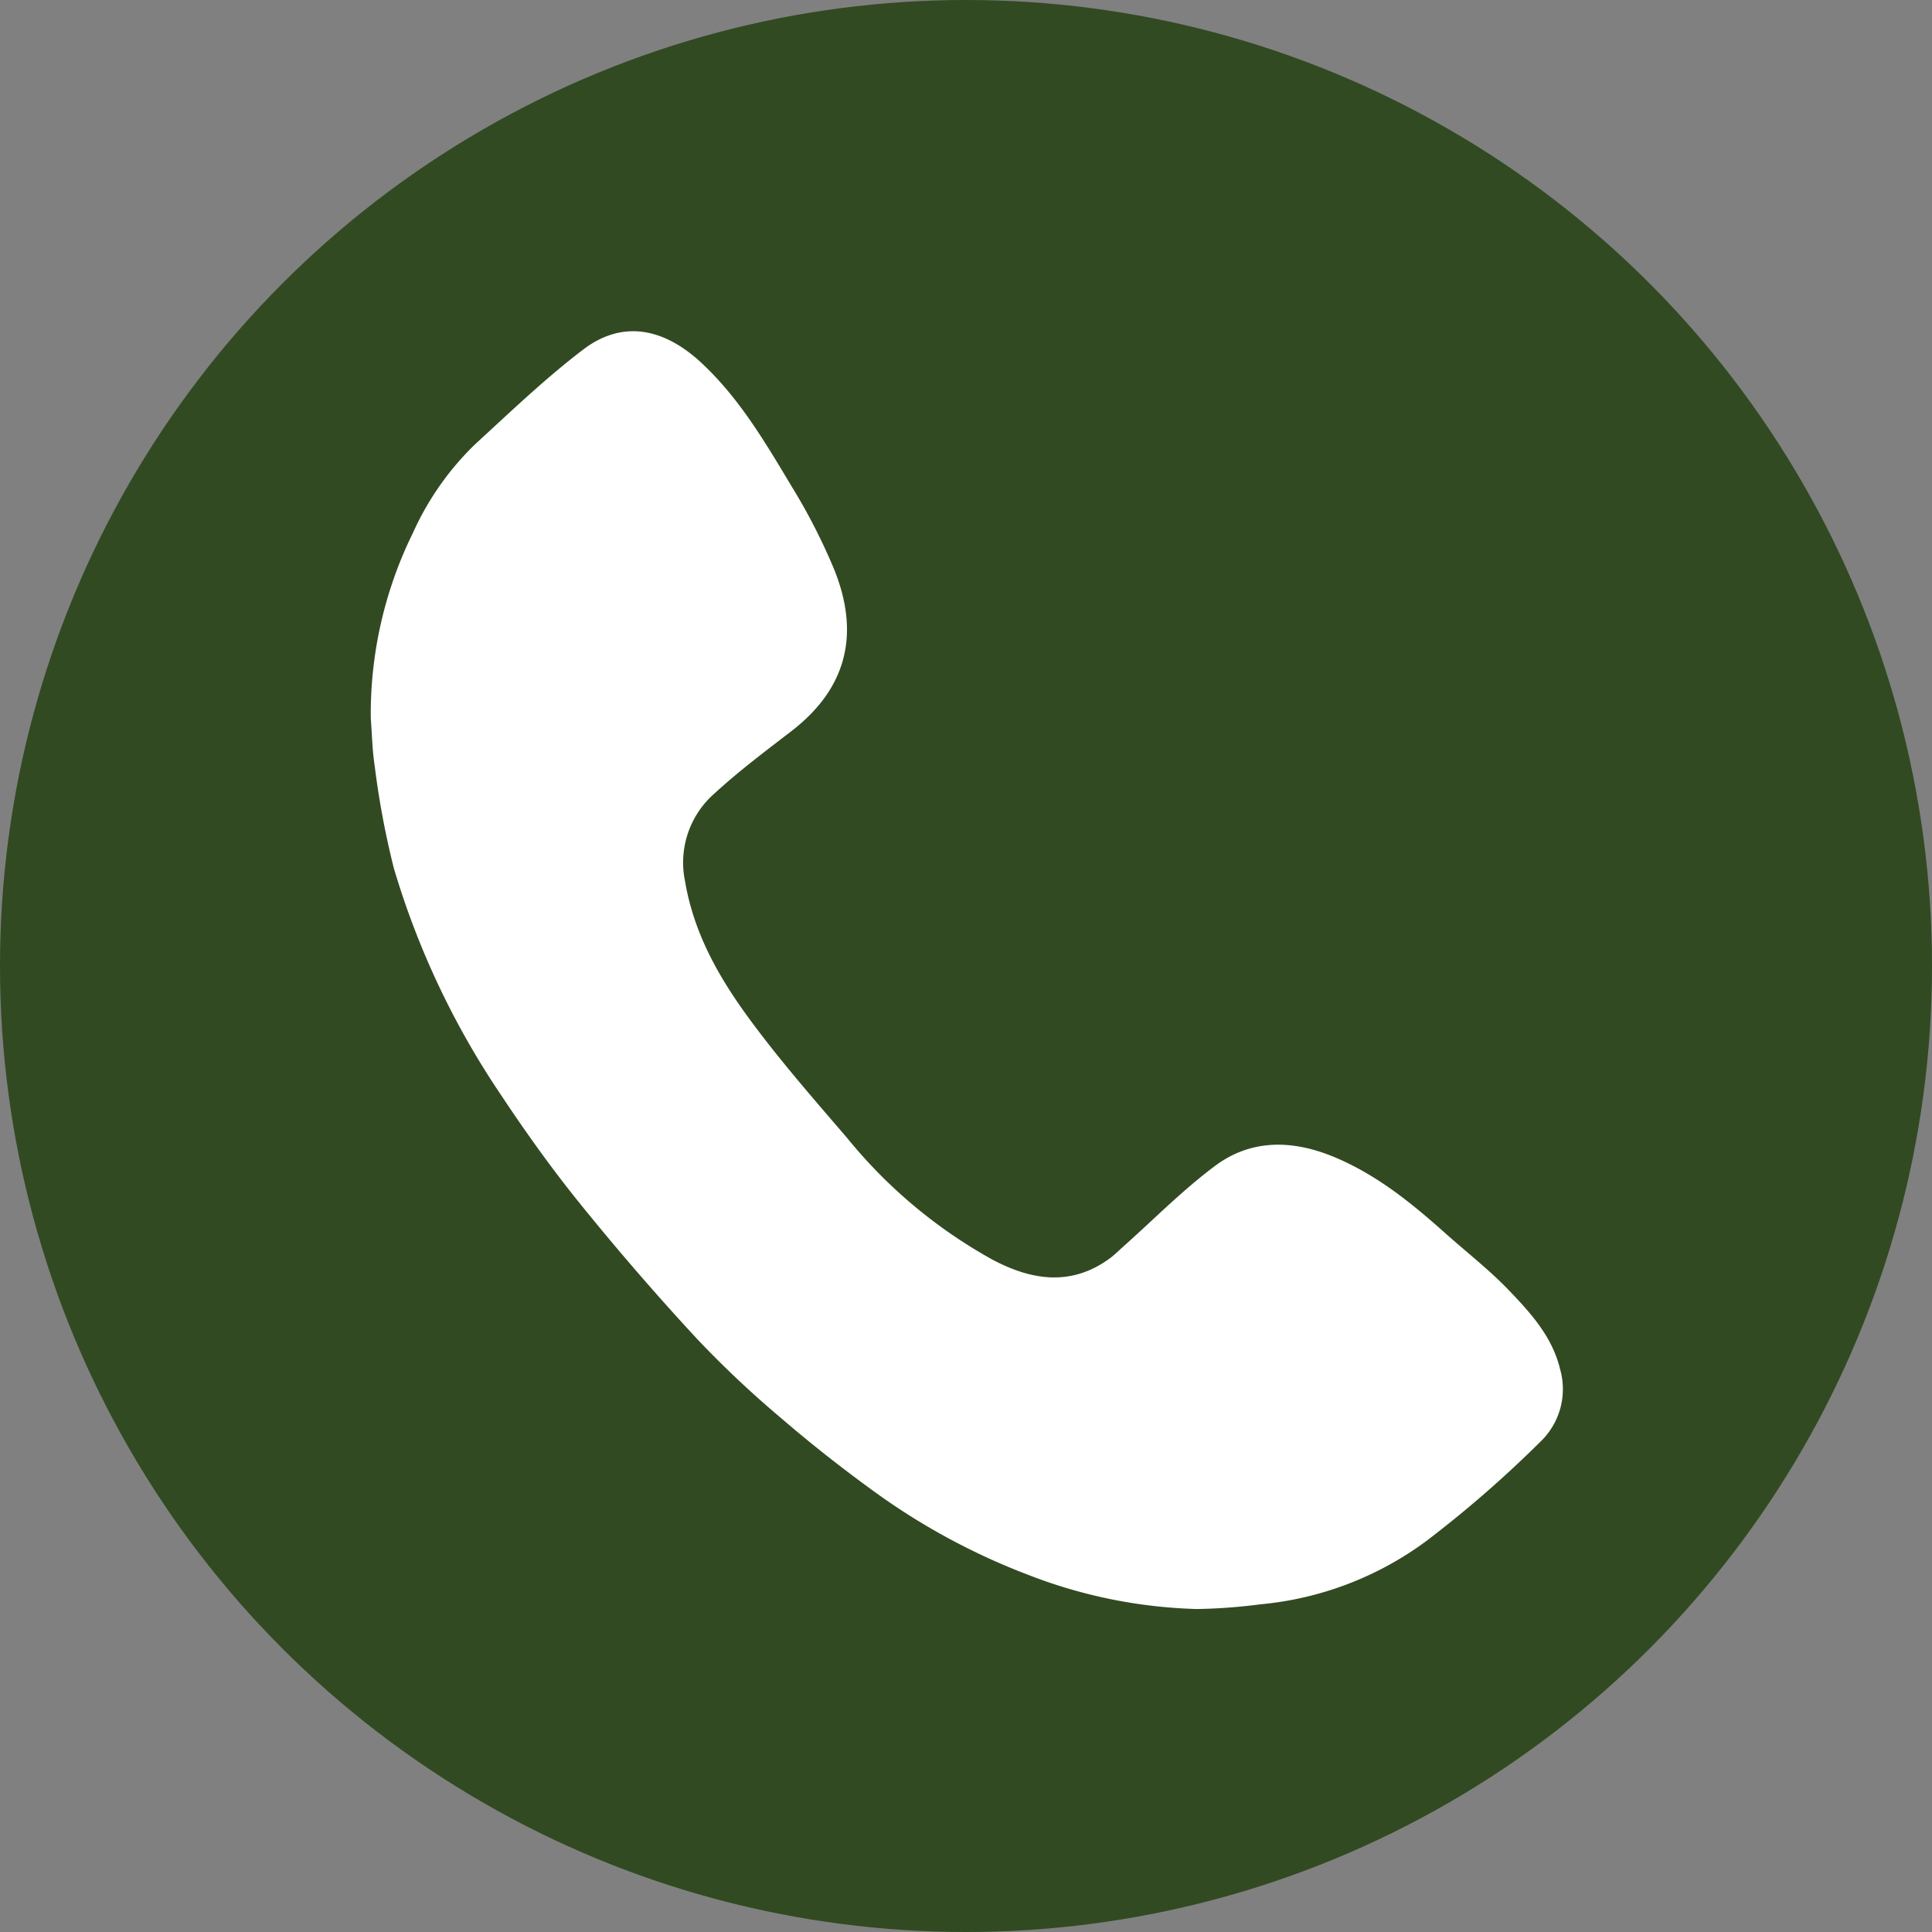 <svg id="Layer_1" data-name="Layer 1" xmlns="http://www.w3.org/2000/svg" viewBox="0 0 198 198">
  <rect x="0" y="0" width="198" height="198" fill="#808080" stroke="none"/>
  <defs>
    <style>
      .cls-1 {
        fill: #314a22;
      }

      .cls-2 {
        fill: #fff;
      }
    </style>
  </defs>
  <title>available</title>
  <circle class="cls-1" cx="99" cy="99" r="99"/>
  <path class="cls-2" d="M48,83.63a42,42,0,0,1,4.34-19.06,29.39,29.39,0,0,1,6.31-9c3.63-3.33,7.2-6.76,11.11-9.74s8-2.26,11.73,1c4.12,3.68,6.87,8.4,9.66,13.05a61.1,61.1,0,0,1,4.32,8.43c2.6,6.41,1.52,12.08-4.35,16.61-2.69,2.07-5.42,4.12-7.91,6.41a9.4,9.4,0,0,0-3,9c1,5.9,4,10.72,7.5,15.31,2.87,3.79,6,7.36,9.12,11a51,51,0,0,0,14.91,12.47c3.9,2.06,8,2.79,12-.15,0.48-.35.9-0.78,1.35-1.18,3.09-2.75,6-5.71,9.32-8.21,3.84-2.93,8.21-2.75,12.5-.92s7.76,4.66,11.16,7.69c2.23,2,4.61,3.83,6.67,6,2.21,2.31,4.37,4.72,5.15,8a7.45,7.45,0,0,1-2,7.39,118.62,118.62,0,0,1-11.66,10.16,33.79,33.79,0,0,1-17.08,6.53,56.43,56.43,0,0,1-6.5.48,51.38,51.38,0,0,1-17.32-3.52,68.05,68.05,0,0,1-15.88-8.62c-3.22-2.34-6.36-4.81-9.38-7.41a105.14,105.14,0,0,1-8.61-8.11q-6.08-6.56-11.72-13.52c-3-3.68-5.76-7.53-8.38-11.48a84.22,84.22,0,0,1-11-23.27A86.85,86.85,0,0,1,48.4,88.49C48.15,86.89,48.13,85.25,48,83.63Z" transform="translate(-10 -10)"/>
</svg>
